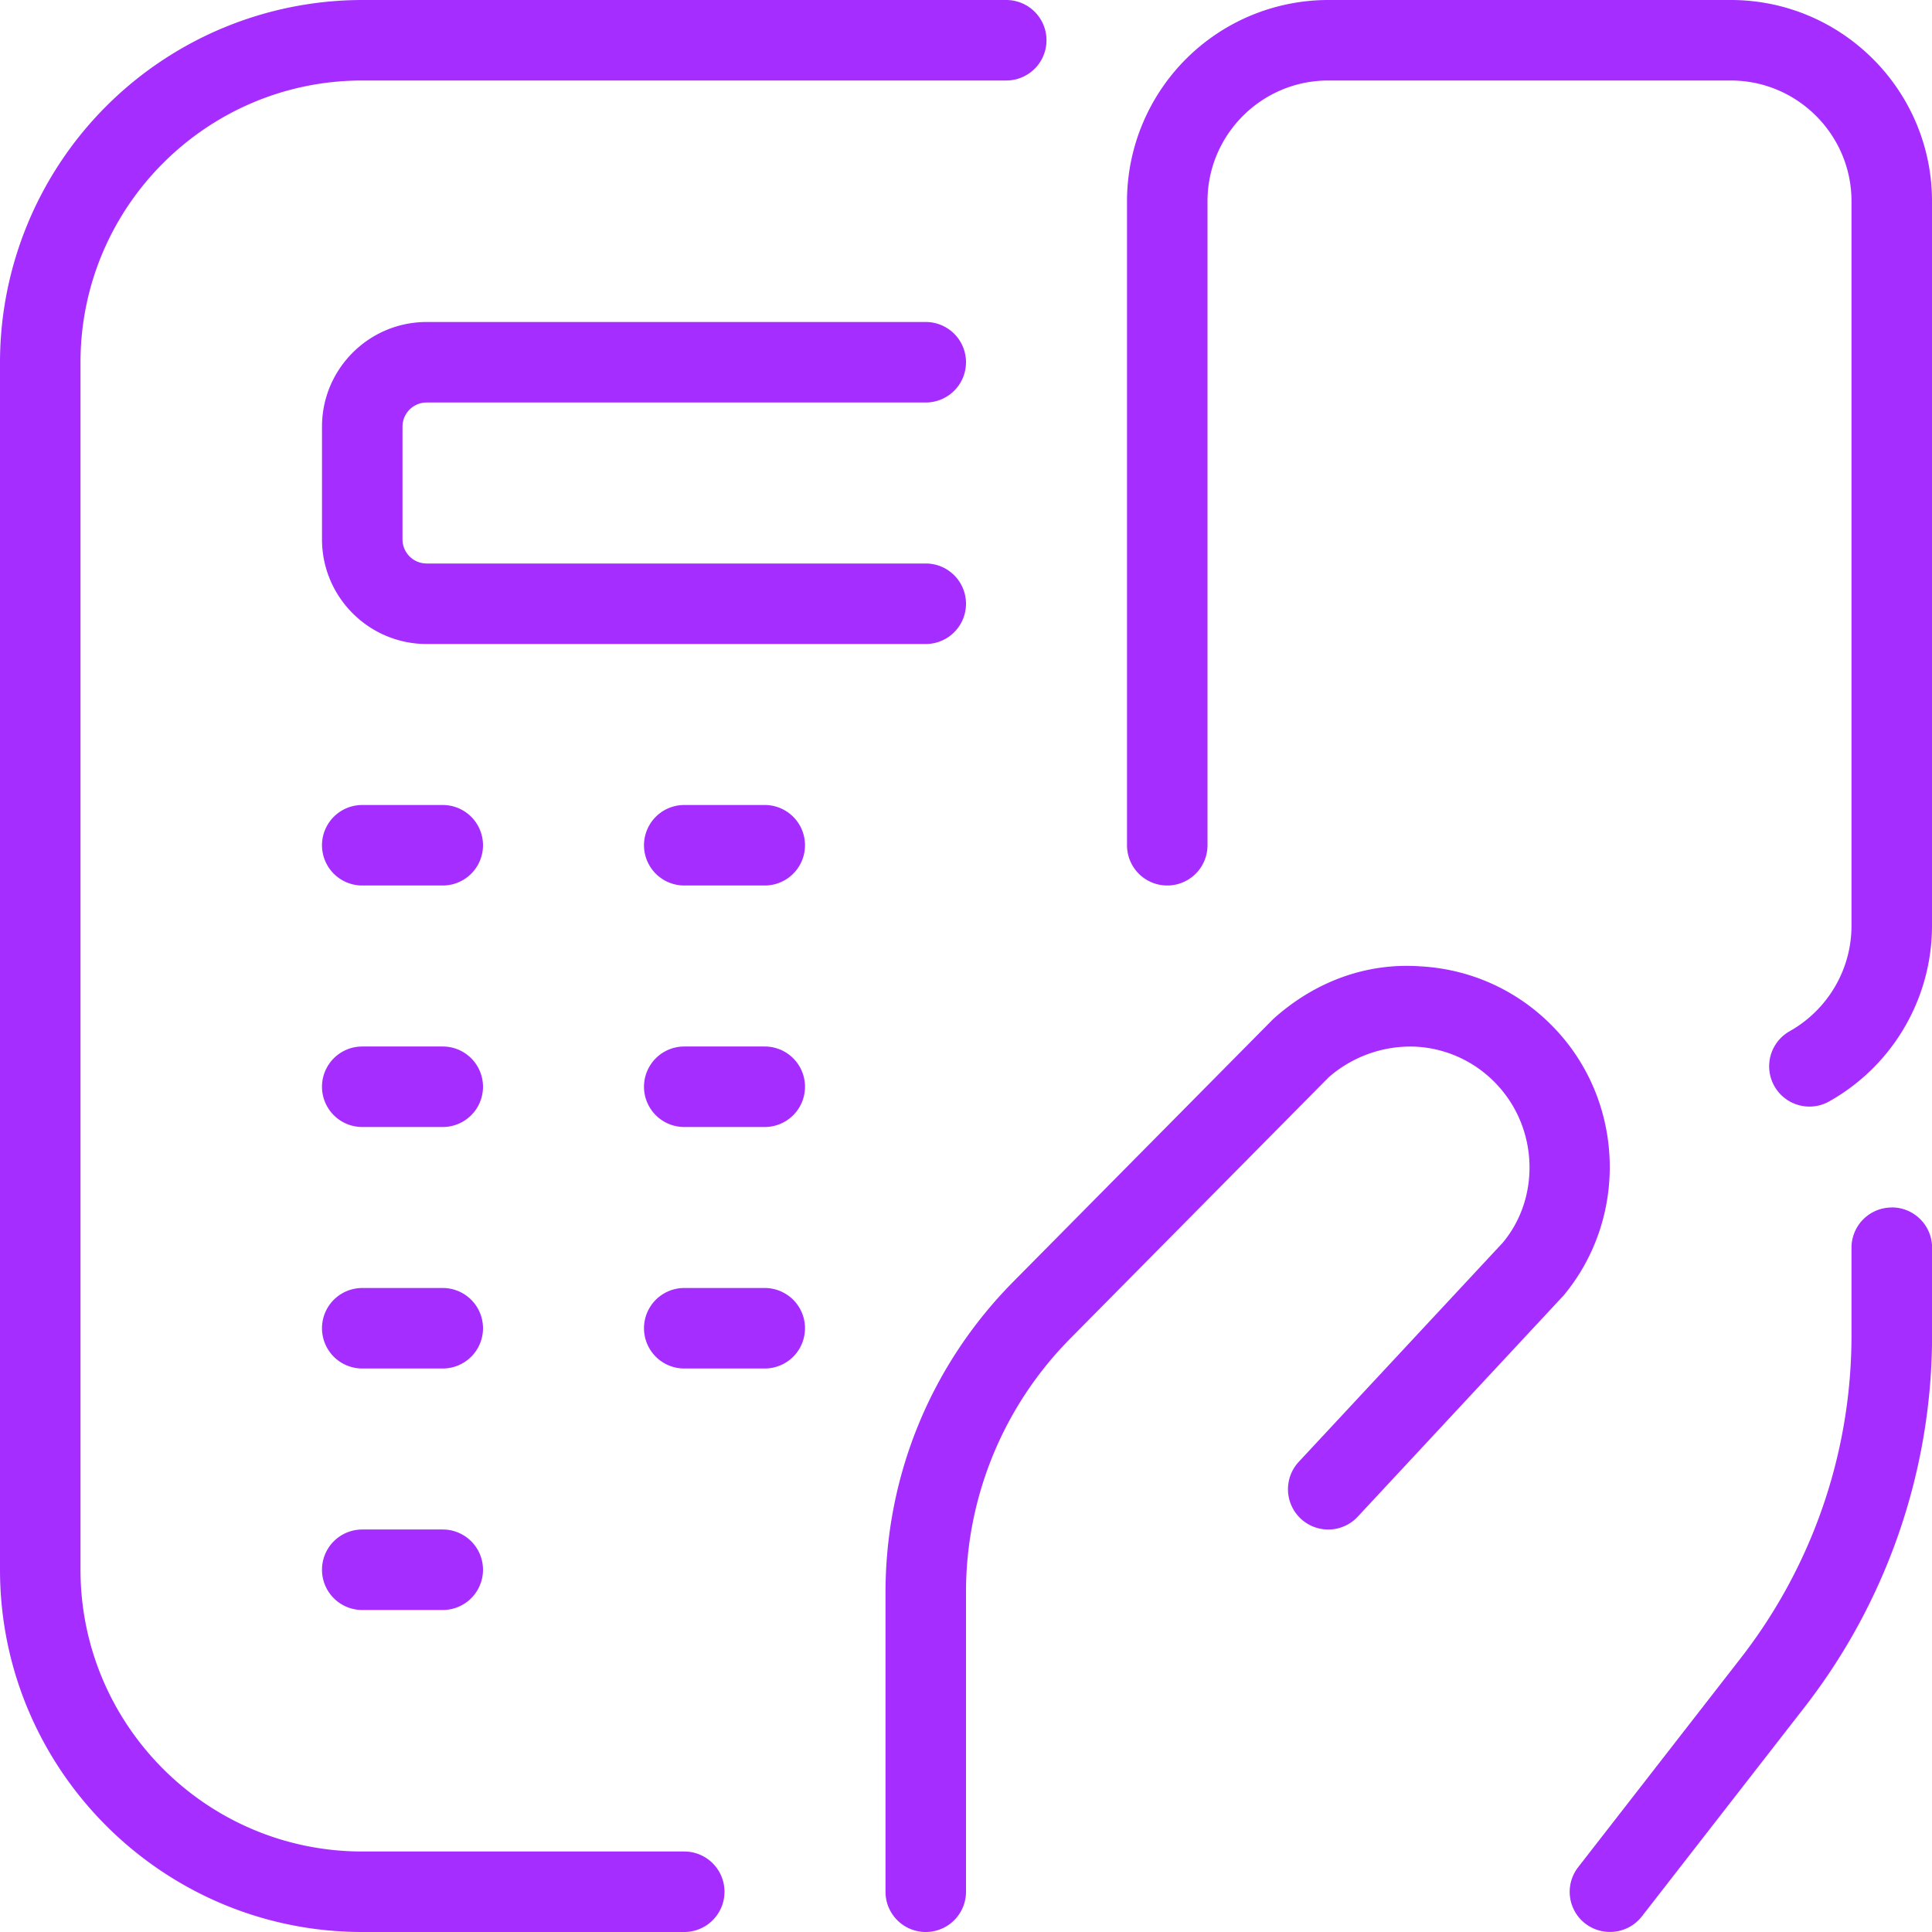 <?xml version="1.0" encoding="UTF-8"?> <svg xmlns="http://www.w3.org/2000/svg" xmlns:xlink="http://www.w3.org/1999/xlink" version="1.1" width="512" height="512" x="0" y="0" viewBox="0 0 24 24" style="enable-background:new 0 0 512 512" xml:space="preserve" class=""><g><path d="m19.416 16.101-2.55 2.74a.5.5 0 1 1-.732-.682l2.533-2.721c.459-.547.445-1.39-.049-1.94a1.484 1.484 0 0 0-1.032-.496 1.544 1.544 0 0 0-1.08.38l-3.204 3.239A4.473 4.473 0 0 0 12 19.786V23.5a.5.5 0 0 1-1 0v-3.714c0-1.458.565-2.832 1.591-3.868l3.226-3.26c.52-.467 1.158-.7 1.824-.654.666.036 1.277.33 1.722.826.824.919.848 2.325.054 3.271ZM21.5 0h-5A2.502 2.502 0 0 0 14 2.5v8a.5.5 0 0 0 1 0v-8c0-.827.673-1.5 1.5-1.5h5c.827 0 1.5.673 1.5 1.5v9c0 .542-.294 1.043-.768 1.31a.5.5 0 1 0 .491.872A2.503 2.503 0 0 0 24 11.501V2.5C24 1.121 22.879 0 21.5 0Zm-13 23h-4C2.57 23 1 21.43 1 19.5v-15C1 2.57 2.57 1 4.5 1h8a.5.5 0 0 0 0-1h-8A4.505 4.505 0 0 0 0 4.5v15C0 21.981 2.019 24 4.5 24h4a.5.5 0 0 0 0-1ZM5.3 5h6.2a.5.5 0 0 0 0-1H5.3C4.583 4 4 4.583 4 5.3v1.4C4 7.417 4.583 8 5.3 8h6.2a.5.5 0 0 0 0-1H5.3a.3.3 0 0 1-.3-.3V5.3a.3.3 0 0 1 .3-.3Zm.2 5h-1a.5.5 0 0 0 0 1h1a.5.5 0 0 0 0-1Zm0 3h-1a.5.5 0 0 0 0 1h1a.5.5 0 0 0 0-1Zm4-3h-1a.5.5 0 0 0 0 1h1a.5.5 0 0 0 0-1Zm0 3h-1a.5.5 0 0 0 0 1h1a.5.5 0 0 0 0-1Zm-4 3h-1a.5.5 0 0 0 0 1h1a.5.5 0 0 0 0-1Zm4 0h-1a.5.5 0 0 0 0 1h1a.5.5 0 0 0 0-1Zm-4 3h-1a.5.5 0 0 0 0 1h1a.5.5 0 0 0 0-1Zm18-4a.5.5 0 0 0-.5.5v1.099a6.529 6.529 0 0 1-1.369 3.99l-2.025 2.604a.498.498 0 0 0 .395.806.5.5 0 0 0 .395-.193l2.025-2.604a7.53 7.53 0 0 0 1.58-4.604v-1.099a.5.5 0 0 0-.5-.5Z" fill="#a52dff" opacity="1" data-original="#000000" class=""></path></g></svg> 